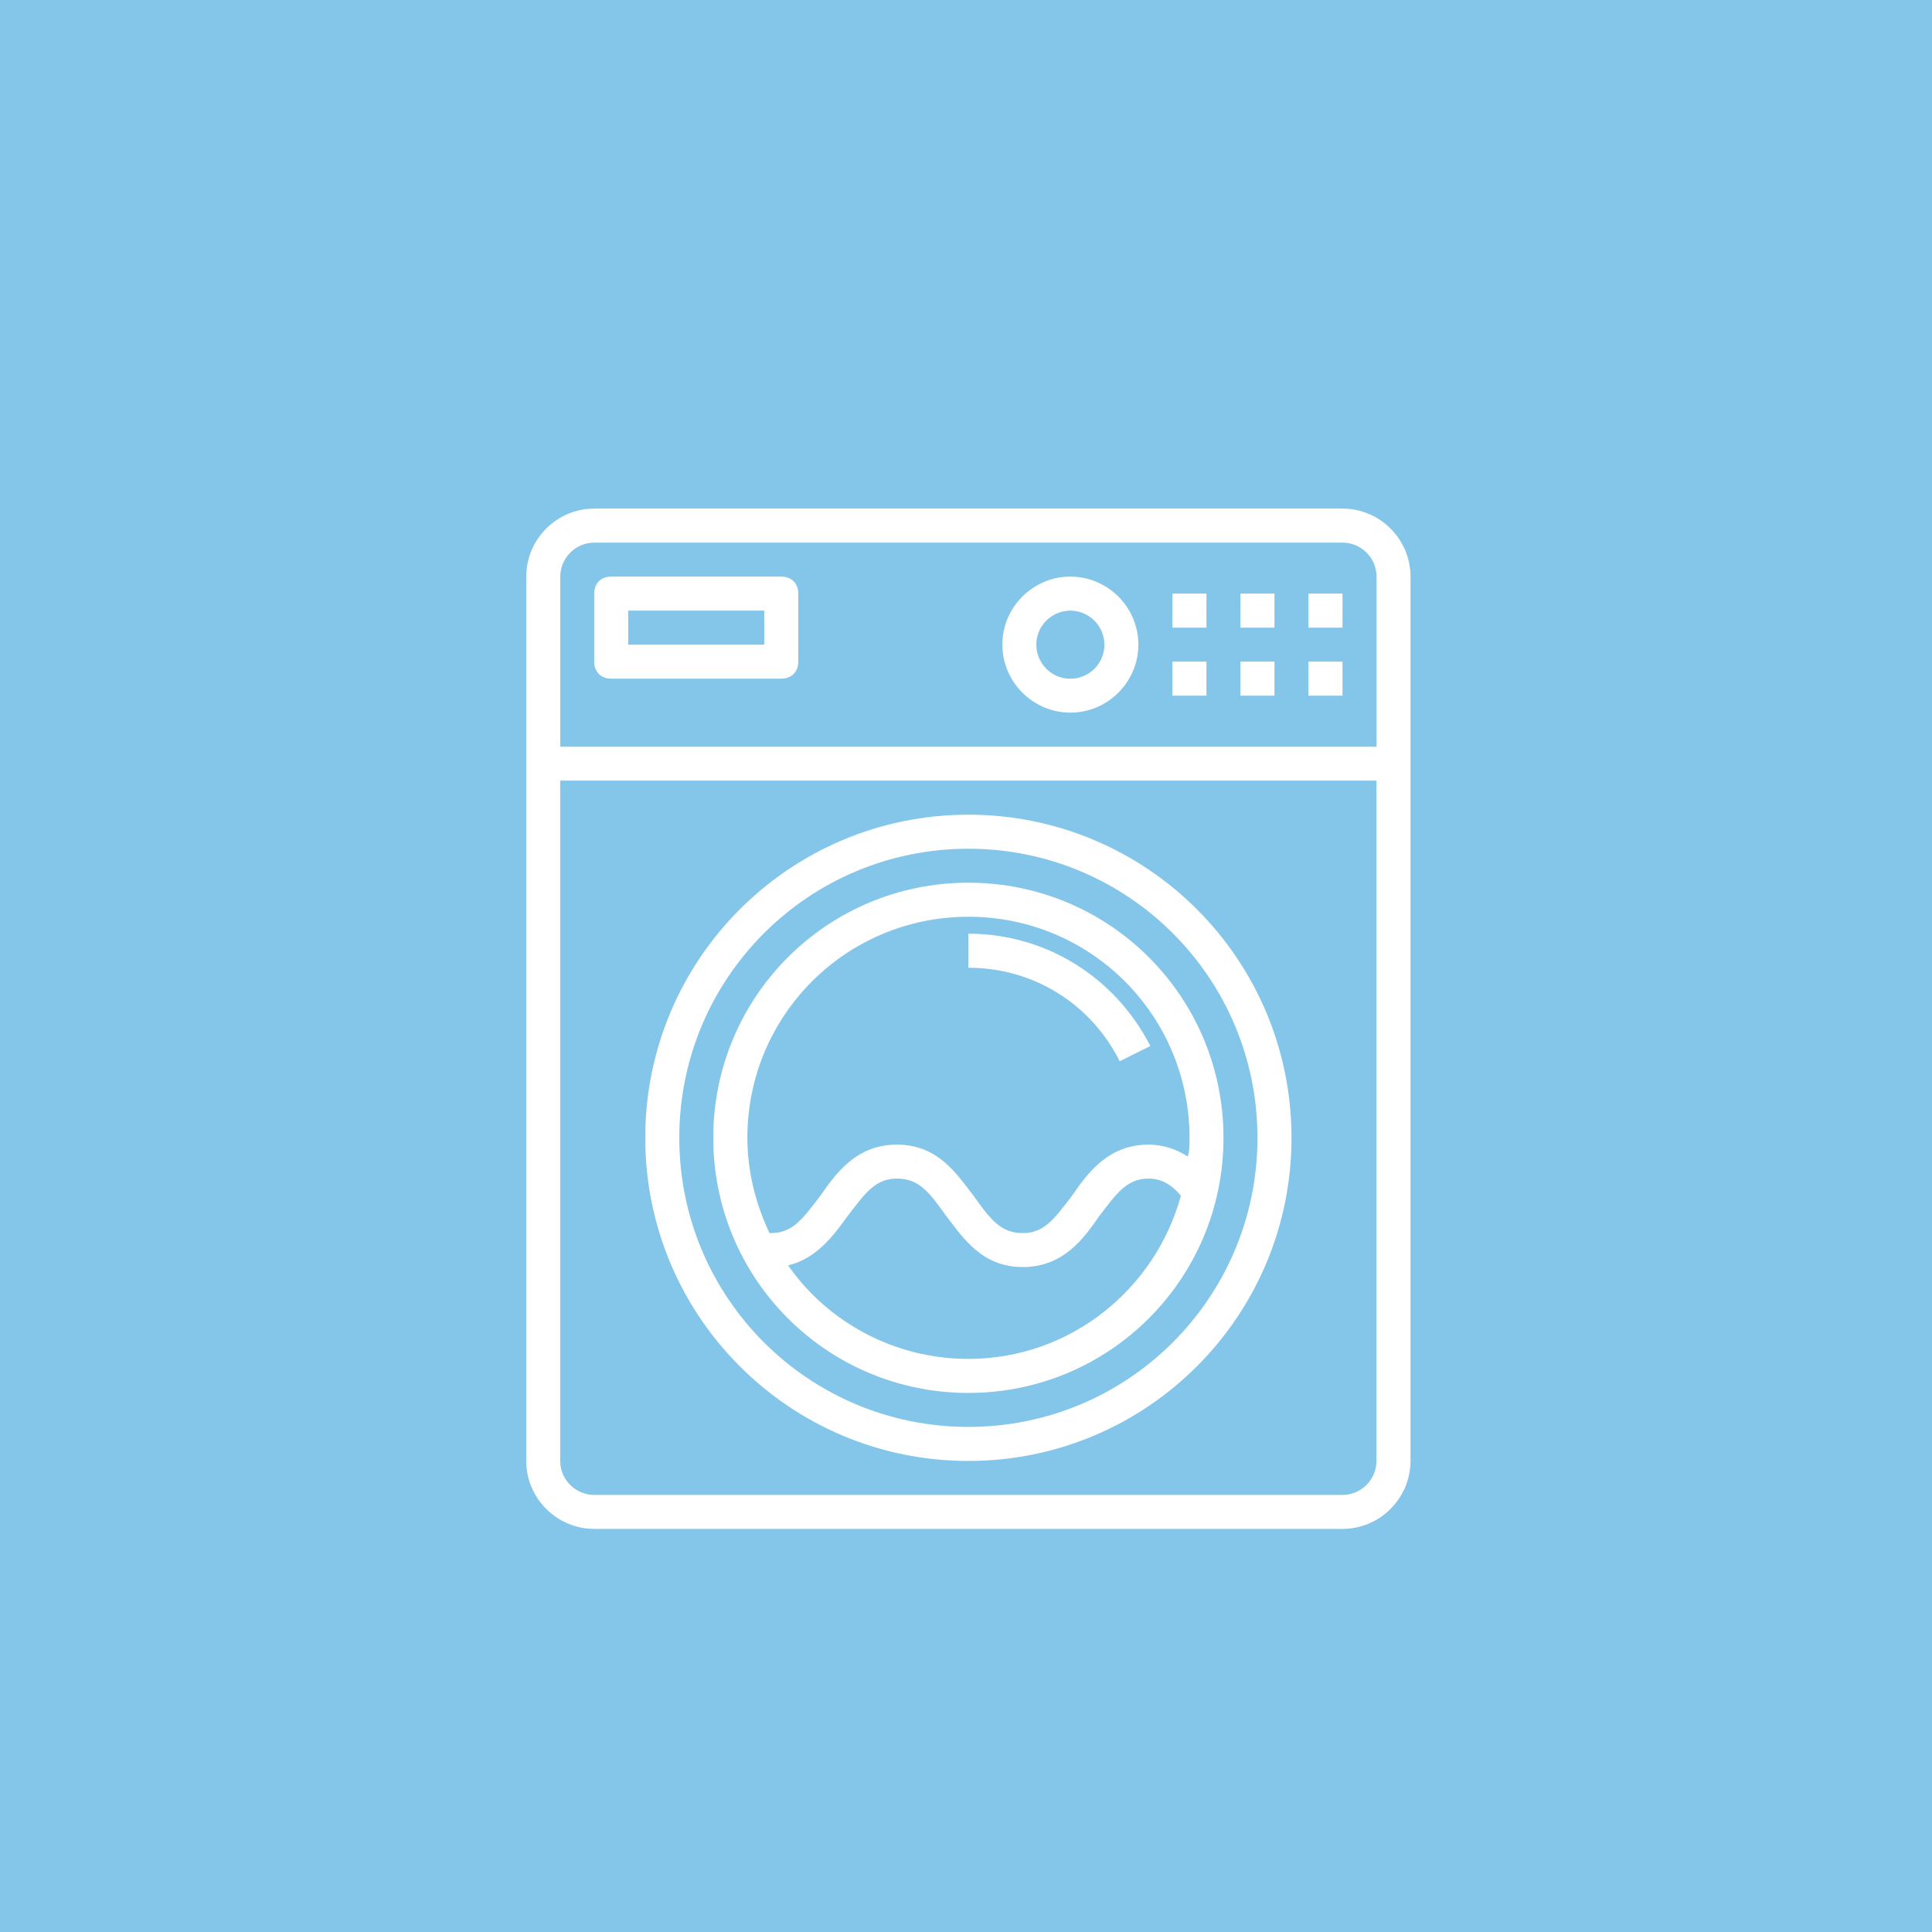 <?xml version="1.0" encoding="UTF-8"?>
<svg id="Layer_2" data-name="Layer 2" xmlns="http://www.w3.org/2000/svg" viewBox="0 0 244 244">
  <defs>
    <style>
      .cls-1 {
        fill: #84c5ea;
      }

      .cls-2 {
        fill: #fff;
      }
    </style>
  </defs>
  <g id="_レイヤー_3" data-name="レイヤー 3">
    <rect class="cls-1" width="244" height="244"/>
    <g>
      <rect class="cls-2" x="148.07" y="83.56" width="4.3" height="4.3"/>
      <rect class="cls-2" x="156.66" y="83.56" width="4.3" height="4.3"/>
      <rect class="cls-2" x="165.25" y="83.56" width="4.3" height="4.3"/>
      <path class="cls-2" d="M77.19,85.71h21.48c1.29,0,2.15-.86,2.15-2.15v-8.59c0-1.29-.86-2.15-2.15-2.15h-21.48c-1.29,0-2.15.86-2.15,2.15v8.59c0,1.29.86,2.15,2.15,2.15ZM79.34,77.12h17.18v4.3h-17.18v-4.3Z"/>
      <path class="cls-2" d="M122.3,111.48c-17.83,0-32.22,14.39-32.22,32.22s14.39,32.22,32.22,32.22,32.22-14.39,32.22-32.22-14.39-32.22-32.22-32.22ZM122.3,171.62c-9.45,0-17.83-4.73-22.77-11.81,3.65-.86,5.8-3.87,7.52-6.23,2.15-2.79,3.44-4.73,6.23-4.73s4.08,1.72,6.23,4.73c2.15,2.79,4.51,6.44,9.66,6.44s7.73-3.65,9.66-6.44c2.15-2.79,3.44-4.73,6.23-4.73,1.5,0,2.79.64,4.08,2.15-3.22,11.81-13.96,20.62-26.85,20.62ZM150,146.06c-1.29-.86-3.01-1.5-4.94-1.5-5.15,0-7.73,3.65-9.66,6.44-2.15,2.79-3.44,4.73-6.23,4.73s-4.08-1.72-6.23-4.73c-2.15-2.79-4.51-6.44-9.66-6.44s-7.73,3.65-9.66,6.44c-2.15,2.79-3.44,4.73-6.23,4.73h-.21c-1.72-3.65-2.79-7.73-2.79-12.03,0-15.46,12.46-27.92,27.92-27.92s27.92,12.46,27.92,27.92c0,.86,0,1.5-.21,2.36Z"/>
      <path class="cls-2" d="M75.05,193.09h94.5c4.73,0,8.59-3.87,8.59-8.59v-111.68c0-4.73-3.87-8.59-8.59-8.59h-94.5c-4.73,0-8.59,3.87-8.59,8.59v111.68c0,4.73,3.87,8.59,8.59,8.59ZM169.55,188.8h-94.5c-2.36,0-4.3-1.93-4.3-4.3v-85.91h103.09v85.91c0,2.36-1.93,4.3-4.3,4.3ZM75.05,68.53h94.5c2.36,0,4.3,1.93,4.3,4.3v21.48h-103.09v-21.48c0-2.36,1.93-4.3,4.3-4.3Z"/>
      <rect class="cls-2" x="148.07" y="74.97" width="4.3" height="4.3"/>
      <rect class="cls-2" x="156.66" y="74.97" width="4.3" height="4.3"/>
      <rect class="cls-2" x="165.25" y="74.97" width="4.3" height="4.3"/>
      <path class="cls-2" d="M135.18,90c4.73,0,8.59-3.87,8.59-8.59s-3.87-8.59-8.59-8.59-8.59,3.87-8.59,8.59,3.87,8.59,8.59,8.59ZM135.18,77.12c2.36,0,4.3,1.93,4.3,4.3s-1.93,4.3-4.3,4.3-4.3-1.93-4.3-4.3,1.93-4.3,4.3-4.3Z"/>
      <path class="cls-2" d="M122.3,117.92v4.3c8.16,0,15.46,4.51,19.11,11.81l3.87-1.93c-4.51-8.81-13.32-14.18-22.98-14.18Z"/>
      <path class="cls-2" d="M122.3,102.89c-22.55,0-40.81,18.26-40.81,40.81s18.26,40.81,40.81,40.81,40.81-18.26,40.81-40.81-18.26-40.81-40.81-40.81ZM122.3,180.21c-20.19,0-36.51-16.32-36.51-36.51s16.32-36.51,36.51-36.51,36.51,16.32,36.51,36.51-16.32,36.51-36.51,36.51Z"/>
    </g>
  </g>
</svg>
